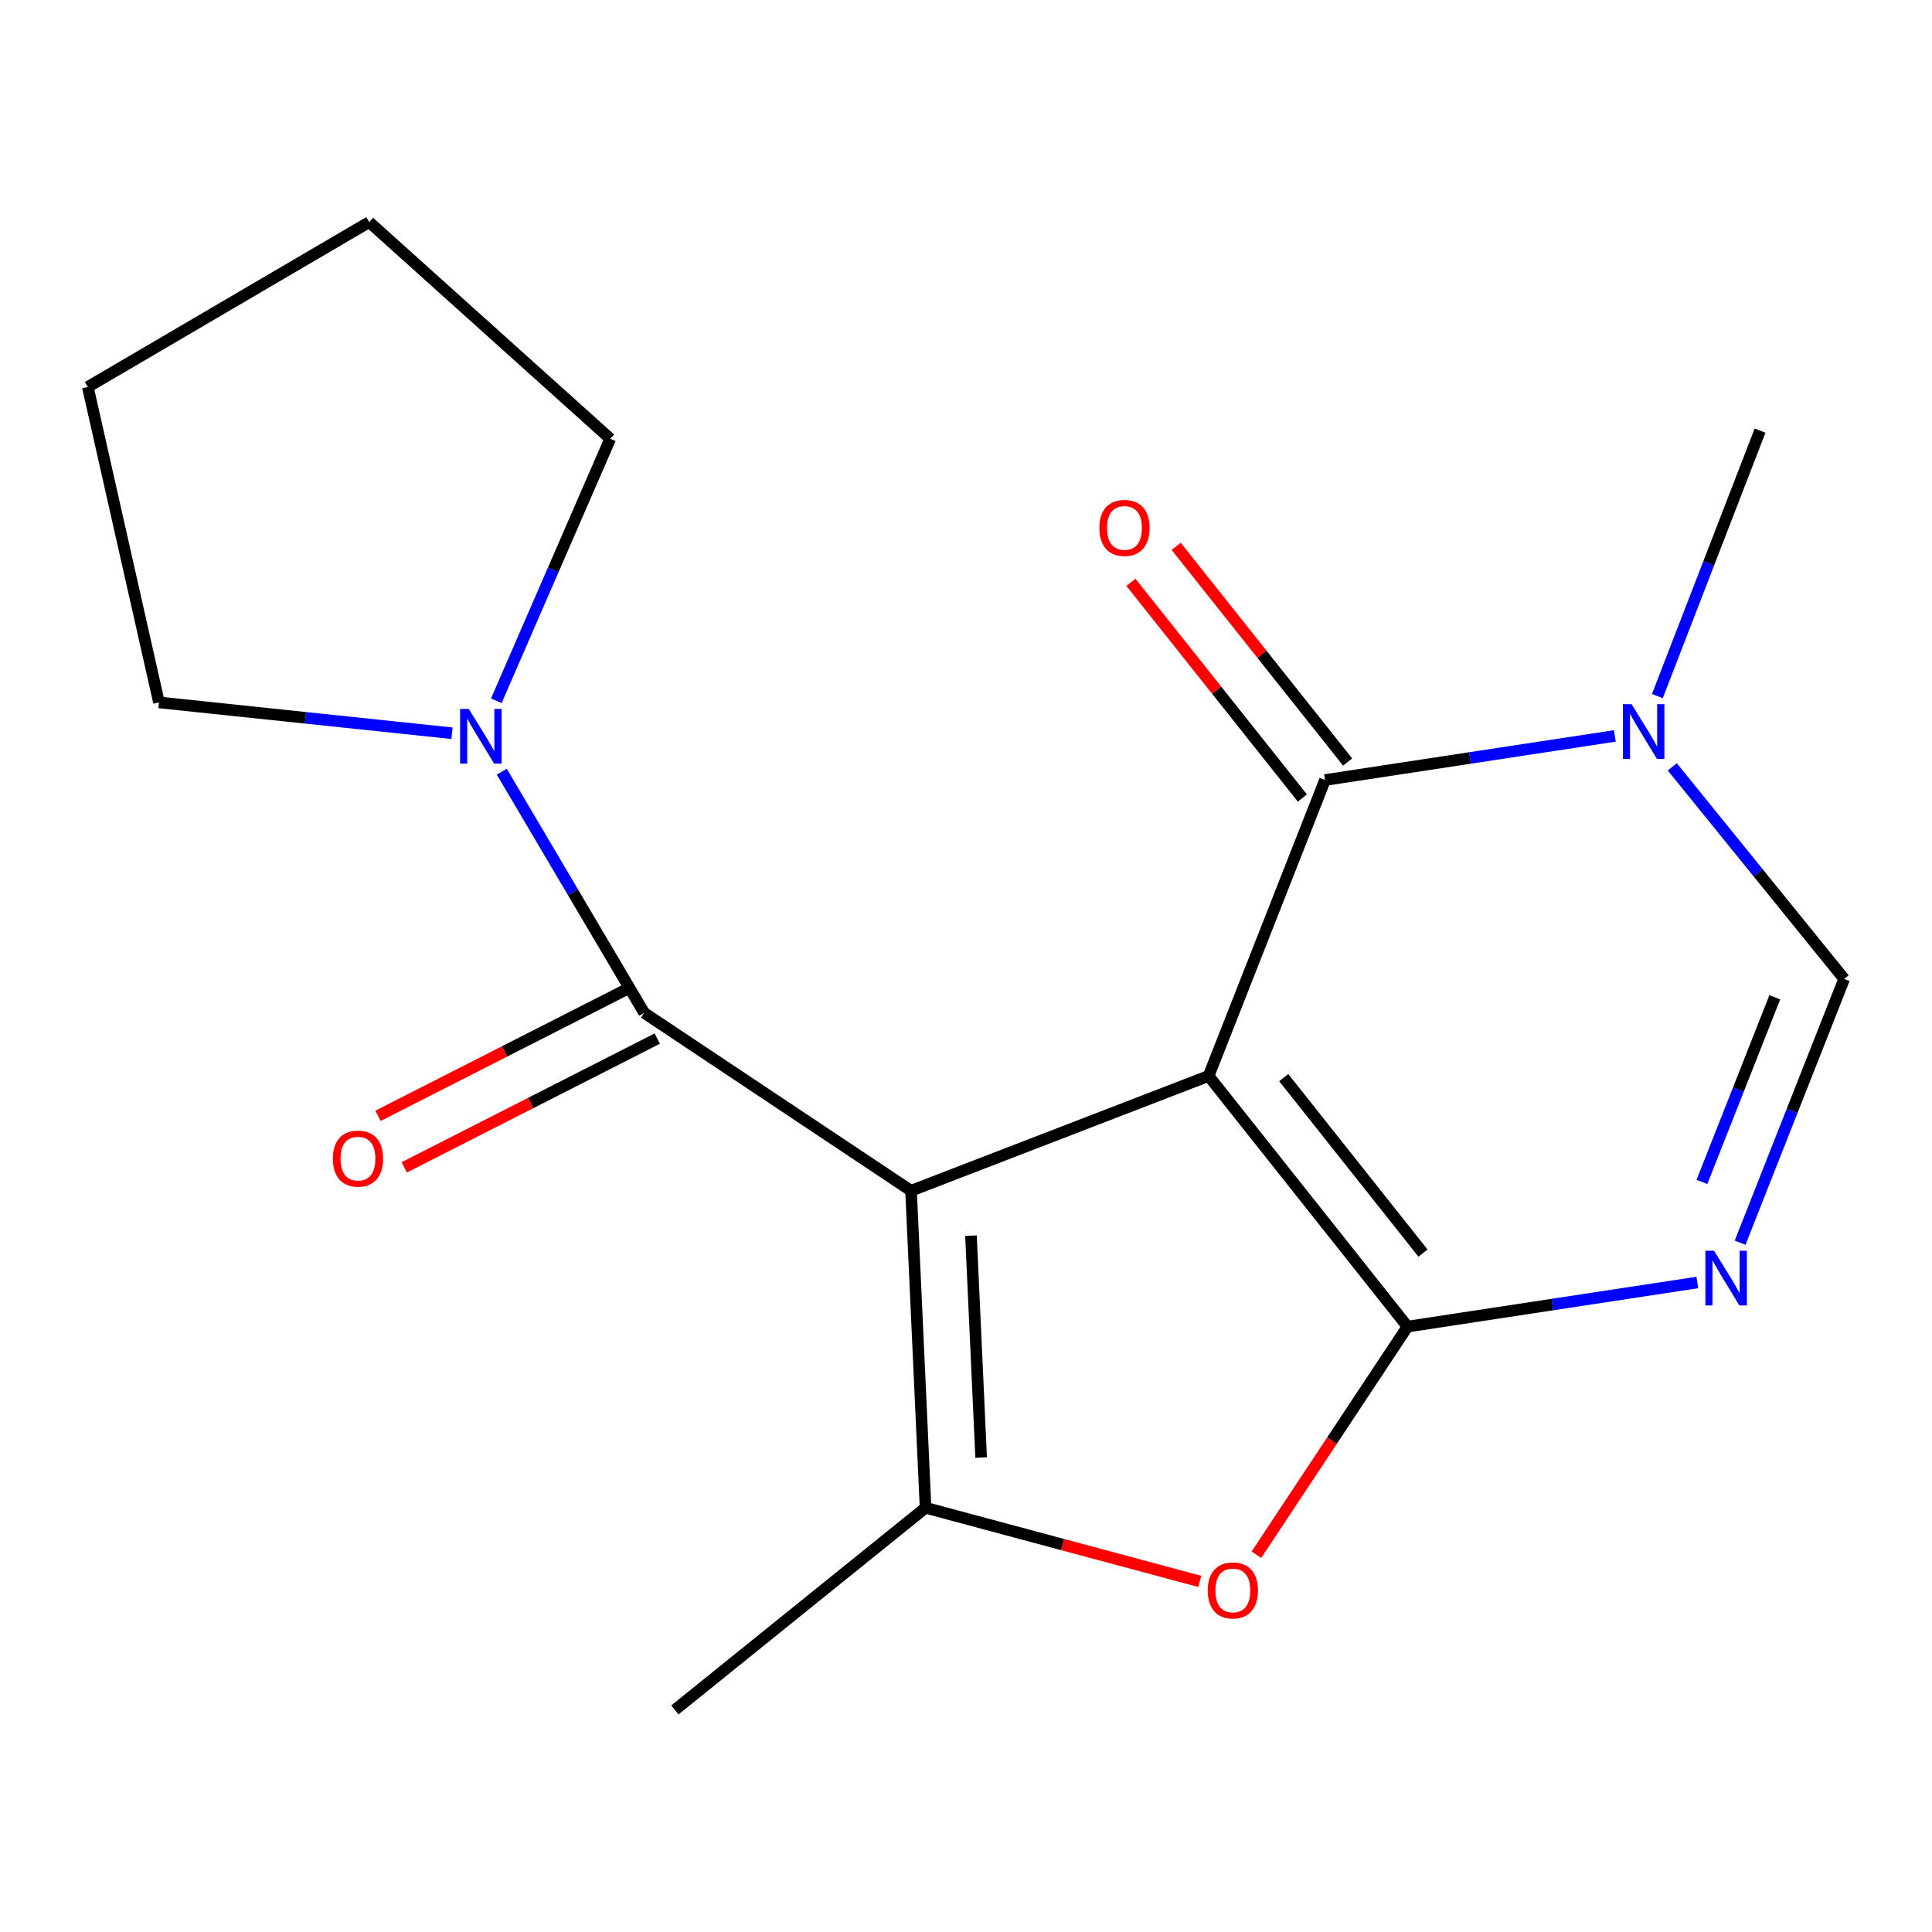 <?xml version='1.0' encoding='iso-8859-1'?>
<svg version='1.1' baseProfile='full'
              xmlns='http://www.w3.org/2000/svg'
                      xmlns:rdkit='http://www.rdkit.org/xml'
                      xmlns:xlink='http://www.w3.org/1999/xlink'
                  xml:space='preserve'
width='1000px' height='1000px' viewBox='0 0 1000 1000'>
<!-- END OF HEADER -->
<rect style='opacity:1.0;fill:#FFFFFF;stroke:none' width='1000' height='1000' x='0' y='0'> </rect>
<path class='bond-0' d='M 625.569,556.908 L 471.555,616.325' style='fill:none;fill-rule:evenodd;stroke:#000000;stroke-width:6px;stroke-linecap:butt;stroke-linejoin:miter;stroke-opacity:1' />
<path class='bond-1' d='M 625.569,556.908 L 728.528,686.649' style='fill:none;fill-rule:evenodd;stroke:#000000;stroke-width:6px;stroke-linecap:butt;stroke-linejoin:miter;stroke-opacity:1' />
<path class='bond-1' d='M 664.454,557.767 L 736.525,648.586' style='fill:none;fill-rule:evenodd;stroke:#000000;stroke-width:6px;stroke-linecap:butt;stroke-linejoin:miter;stroke-opacity:1' />
<path class='bond-2' d='M 625.569,556.908 L 685.818,403.741' style='fill:none;fill-rule:evenodd;stroke:#000000;stroke-width:6px;stroke-linecap:butt;stroke-linejoin:miter;stroke-opacity:1' />
<path class='bond-3' d='M 471.555,616.325 L 479.069,780.415' style='fill:none;fill-rule:evenodd;stroke:#000000;stroke-width:6px;stroke-linecap:butt;stroke-linejoin:miter;stroke-opacity:1' />
<path class='bond-3' d='M 502.575,639.57 L 507.836,754.432' style='fill:none;fill-rule:evenodd;stroke:#000000;stroke-width:6px;stroke-linecap:butt;stroke-linejoin:miter;stroke-opacity:1' />
<path class='bond-5' d='M 471.555,616.325 L 333.417,524.239' style='fill:none;fill-rule:evenodd;stroke:#000000;stroke-width:6px;stroke-linecap:butt;stroke-linejoin:miter;stroke-opacity:1' />
<path class='bond-4' d='M 728.528,686.649 L 803.533,675.232' style='fill:none;fill-rule:evenodd;stroke:#000000;stroke-width:6px;stroke-linecap:butt;stroke-linejoin:miter;stroke-opacity:1' />
<path class='bond-4' d='M 803.533,675.232 L 878.538,663.815' style='fill:none;fill-rule:evenodd;stroke:#0000FF;stroke-width:6px;stroke-linecap:butt;stroke-linejoin:miter;stroke-opacity:1' />
<path class='bond-6' d='M 728.528,686.649 L 689.423,745.681' style='fill:none;fill-rule:evenodd;stroke:#000000;stroke-width:6px;stroke-linecap:butt;stroke-linejoin:miter;stroke-opacity:1' />
<path class='bond-6' d='M 689.423,745.681 L 650.318,804.712' style='fill:none;fill-rule:evenodd;stroke:#FF0000;stroke-width:6px;stroke-linecap:butt;stroke-linejoin:miter;stroke-opacity:1' />
<path class='bond-7' d='M 685.818,403.741 L 760.831,392.324' style='fill:none;fill-rule:evenodd;stroke:#000000;stroke-width:6px;stroke-linecap:butt;stroke-linejoin:miter;stroke-opacity:1' />
<path class='bond-7' d='M 760.831,392.324 L 835.844,380.907' style='fill:none;fill-rule:evenodd;stroke:#0000FF;stroke-width:6px;stroke-linecap:butt;stroke-linejoin:miter;stroke-opacity:1' />
<path class='bond-10' d='M 697.531,394.431 L 653.16,338.609' style='fill:none;fill-rule:evenodd;stroke:#000000;stroke-width:6px;stroke-linecap:butt;stroke-linejoin:miter;stroke-opacity:1' />
<path class='bond-10' d='M 653.16,338.609 L 608.788,282.787' style='fill:none;fill-rule:evenodd;stroke:#FF0000;stroke-width:6px;stroke-linecap:butt;stroke-linejoin:miter;stroke-opacity:1' />
<path class='bond-10' d='M 674.105,413.051 L 629.734,357.23' style='fill:none;fill-rule:evenodd;stroke:#000000;stroke-width:6px;stroke-linecap:butt;stroke-linejoin:miter;stroke-opacity:1' />
<path class='bond-10' d='M 629.734,357.23 L 585.362,301.408' style='fill:none;fill-rule:evenodd;stroke:#FF0000;stroke-width:6px;stroke-linecap:butt;stroke-linejoin:miter;stroke-opacity:1' />
<path class='bond-12' d='M 479.069,780.415 L 349.327,885.053' style='fill:none;fill-rule:evenodd;stroke:#000000;stroke-width:6px;stroke-linecap:butt;stroke-linejoin:miter;stroke-opacity:1' />
<path class='bond-18' d='M 479.069,780.415 L 550.036,799.471' style='fill:none;fill-rule:evenodd;stroke:#000000;stroke-width:6px;stroke-linecap:butt;stroke-linejoin:miter;stroke-opacity:1' />
<path class='bond-18' d='M 550.036,799.471 L 621.004,818.528' style='fill:none;fill-rule:evenodd;stroke:#FF0000;stroke-width:6px;stroke-linecap:butt;stroke-linejoin:miter;stroke-opacity:1' />
<path class='bond-19' d='M 900.677,643.224 L 927.611,574.962' style='fill:none;fill-rule:evenodd;stroke:#0000FF;stroke-width:6px;stroke-linecap:butt;stroke-linejoin:miter;stroke-opacity:1' />
<path class='bond-19' d='M 927.611,574.962 L 954.545,506.7' style='fill:none;fill-rule:evenodd;stroke:#000000;stroke-width:6px;stroke-linecap:butt;stroke-linejoin:miter;stroke-opacity:1' />
<path class='bond-19' d='M 880.921,611.762 L 899.775,563.979' style='fill:none;fill-rule:evenodd;stroke:#0000FF;stroke-width:6px;stroke-linecap:butt;stroke-linejoin:miter;stroke-opacity:1' />
<path class='bond-19' d='M 899.775,563.979 L 918.629,516.195' style='fill:none;fill-rule:evenodd;stroke:#000000;stroke-width:6px;stroke-linecap:butt;stroke-linejoin:miter;stroke-opacity:1' />
<path class='bond-9' d='M 333.417,524.239 L 296.564,461.826' style='fill:none;fill-rule:evenodd;stroke:#000000;stroke-width:6px;stroke-linecap:butt;stroke-linejoin:miter;stroke-opacity:1' />
<path class='bond-9' d='M 296.564,461.826 L 259.71,399.413' style='fill:none;fill-rule:evenodd;stroke:#0000FF;stroke-width:6px;stroke-linecap:butt;stroke-linejoin:miter;stroke-opacity:1' />
<path class='bond-11' d='M 326.631,510.904 L 261.144,544.228' style='fill:none;fill-rule:evenodd;stroke:#000000;stroke-width:6px;stroke-linecap:butt;stroke-linejoin:miter;stroke-opacity:1' />
<path class='bond-11' d='M 261.144,544.228 L 195.657,577.552' style='fill:none;fill-rule:evenodd;stroke:#FF0000;stroke-width:6px;stroke-linecap:butt;stroke-linejoin:miter;stroke-opacity:1' />
<path class='bond-11' d='M 340.203,537.575 L 274.716,570.899' style='fill:none;fill-rule:evenodd;stroke:#000000;stroke-width:6px;stroke-linecap:butt;stroke-linejoin:miter;stroke-opacity:1' />
<path class='bond-11' d='M 274.716,570.899 L 209.229,604.223' style='fill:none;fill-rule:evenodd;stroke:#FF0000;stroke-width:6px;stroke-linecap:butt;stroke-linejoin:miter;stroke-opacity:1' />
<path class='bond-8' d='M 865.571,396.918 L 910.058,451.809' style='fill:none;fill-rule:evenodd;stroke:#0000FF;stroke-width:6px;stroke-linecap:butt;stroke-linejoin:miter;stroke-opacity:1' />
<path class='bond-8' d='M 910.058,451.809 L 954.545,506.7' style='fill:none;fill-rule:evenodd;stroke:#000000;stroke-width:6px;stroke-linecap:butt;stroke-linejoin:miter;stroke-opacity:1' />
<path class='bond-13' d='M 857.848,360.302 L 884.426,291.598' style='fill:none;fill-rule:evenodd;stroke:#0000FF;stroke-width:6px;stroke-linecap:butt;stroke-linejoin:miter;stroke-opacity:1' />
<path class='bond-13' d='M 884.426,291.598 L 911.004,222.894' style='fill:none;fill-rule:evenodd;stroke:#000000;stroke-width:6px;stroke-linecap:butt;stroke-linejoin:miter;stroke-opacity:1' />
<path class='bond-14' d='M 256.878,362.739 L 286.37,294.92' style='fill:none;fill-rule:evenodd;stroke:#0000FF;stroke-width:6px;stroke-linecap:butt;stroke-linejoin:miter;stroke-opacity:1' />
<path class='bond-14' d='M 286.37,294.92 L 315.861,227.1' style='fill:none;fill-rule:evenodd;stroke:#000000;stroke-width:6px;stroke-linecap:butt;stroke-linejoin:miter;stroke-opacity:1' />
<path class='bond-15' d='M 233.967,379.526 L 158.123,371.542' style='fill:none;fill-rule:evenodd;stroke:#0000FF;stroke-width:6px;stroke-linecap:butt;stroke-linejoin:miter;stroke-opacity:1' />
<path class='bond-15' d='M 158.123,371.542 L 82.279,363.558' style='fill:none;fill-rule:evenodd;stroke:#000000;stroke-width:6px;stroke-linecap:butt;stroke-linejoin:miter;stroke-opacity:1' />
<path class='bond-17' d='M 315.861,227.1 L 191.107,114.947' style='fill:none;fill-rule:evenodd;stroke:#000000;stroke-width:6px;stroke-linecap:butt;stroke-linejoin:miter;stroke-opacity:1' />
<path class='bond-16' d='M 82.279,363.558 L 45.455,200.3' style='fill:none;fill-rule:evenodd;stroke:#000000;stroke-width:6px;stroke-linecap:butt;stroke-linejoin:miter;stroke-opacity:1' />
<path class='bond-20' d='M 45.455,200.3 L 191.107,114.947' style='fill:none;fill-rule:evenodd;stroke:#000000;stroke-width:6px;stroke-linecap:butt;stroke-linejoin:miter;stroke-opacity:1' />
<path  class='atom-5' d='M 887.188 647.386
L 896.468 662.386
Q 897.388 663.866, 898.868 666.546
Q 900.348 669.226, 900.428 669.386
L 900.428 647.386
L 904.188 647.386
L 904.188 675.706
L 900.308 675.706
L 890.348 659.306
Q 889.188 657.386, 887.948 655.186
Q 886.748 652.986, 886.388 652.306
L 886.388 675.706
L 882.708 675.706
L 882.708 647.386
L 887.188 647.386
' fill='#0000FF'/>
<path  class='atom-7' d='M 625.121 823.204
Q 625.121 816.404, 628.481 812.604
Q 631.841 808.804, 638.121 808.804
Q 644.401 808.804, 647.761 812.604
Q 651.121 816.404, 651.121 823.204
Q 651.121 830.084, 647.721 834.004
Q 644.321 837.884, 638.121 837.884
Q 631.881 837.884, 628.481 834.004
Q 625.121 830.124, 625.121 823.204
M 638.121 834.684
Q 642.441 834.684, 644.761 831.804
Q 647.121 828.884, 647.121 823.204
Q 647.121 817.644, 644.761 814.844
Q 642.441 812.004, 638.121 812.004
Q 633.801 812.004, 631.441 814.804
Q 629.121 817.604, 629.121 823.204
Q 629.121 828.924, 631.441 831.804
Q 633.801 834.684, 638.121 834.684
' fill='#FF0000'/>
<path  class='atom-8' d='M 844.495 364.477
L 853.775 379.477
Q 854.695 380.957, 856.175 383.637
Q 857.655 386.317, 857.735 386.477
L 857.735 364.477
L 861.495 364.477
L 861.495 392.797
L 857.615 392.797
L 847.655 376.397
Q 846.495 374.477, 845.255 372.277
Q 844.055 370.077, 843.695 369.397
L 843.695 392.797
L 840.015 392.797
L 840.015 364.477
L 844.495 364.477
' fill='#0000FF'/>
<path  class='atom-10' d='M 242.635 366.938
L 251.915 381.938
Q 252.835 383.418, 254.315 386.098
Q 255.795 388.778, 255.875 388.938
L 255.875 366.938
L 259.635 366.938
L 259.635 395.258
L 255.755 395.258
L 245.795 378.858
Q 244.635 376.938, 243.395 374.738
Q 242.195 372.538, 241.835 371.858
L 241.835 395.258
L 238.155 395.258
L 238.155 366.938
L 242.635 366.938
' fill='#0000FF'/>
<path  class='atom-11' d='M 569.028 273.248
Q 569.028 266.448, 572.388 262.648
Q 575.748 258.848, 582.028 258.848
Q 588.308 258.848, 591.668 262.648
Q 595.028 266.448, 595.028 273.248
Q 595.028 280.128, 591.628 284.048
Q 588.228 287.928, 582.028 287.928
Q 575.788 287.928, 572.388 284.048
Q 569.028 280.168, 569.028 273.248
M 582.028 284.728
Q 586.348 284.728, 588.668 281.848
Q 591.028 278.928, 591.028 273.248
Q 591.028 267.688, 588.668 264.888
Q 586.348 262.048, 582.028 262.048
Q 577.708 262.048, 575.348 264.848
Q 573.028 267.648, 573.028 273.248
Q 573.028 278.968, 575.348 281.848
Q 577.708 284.728, 582.028 284.728
' fill='#FF0000'/>
<path  class='atom-12' d='M 172.288 599.697
Q 172.288 592.897, 175.648 589.097
Q 179.008 585.297, 185.288 585.297
Q 191.568 585.297, 194.928 589.097
Q 198.288 592.897, 198.288 599.697
Q 198.288 606.577, 194.888 610.497
Q 191.488 614.377, 185.288 614.377
Q 179.048 614.377, 175.648 610.497
Q 172.288 606.617, 172.288 599.697
M 185.288 611.177
Q 189.608 611.177, 191.928 608.297
Q 194.288 605.377, 194.288 599.697
Q 194.288 594.137, 191.928 591.337
Q 189.608 588.497, 185.288 588.497
Q 180.968 588.497, 178.608 591.297
Q 176.288 594.097, 176.288 599.697
Q 176.288 605.417, 178.608 608.297
Q 180.968 611.177, 185.288 611.177
' fill='#FF0000'/>
</svg>
